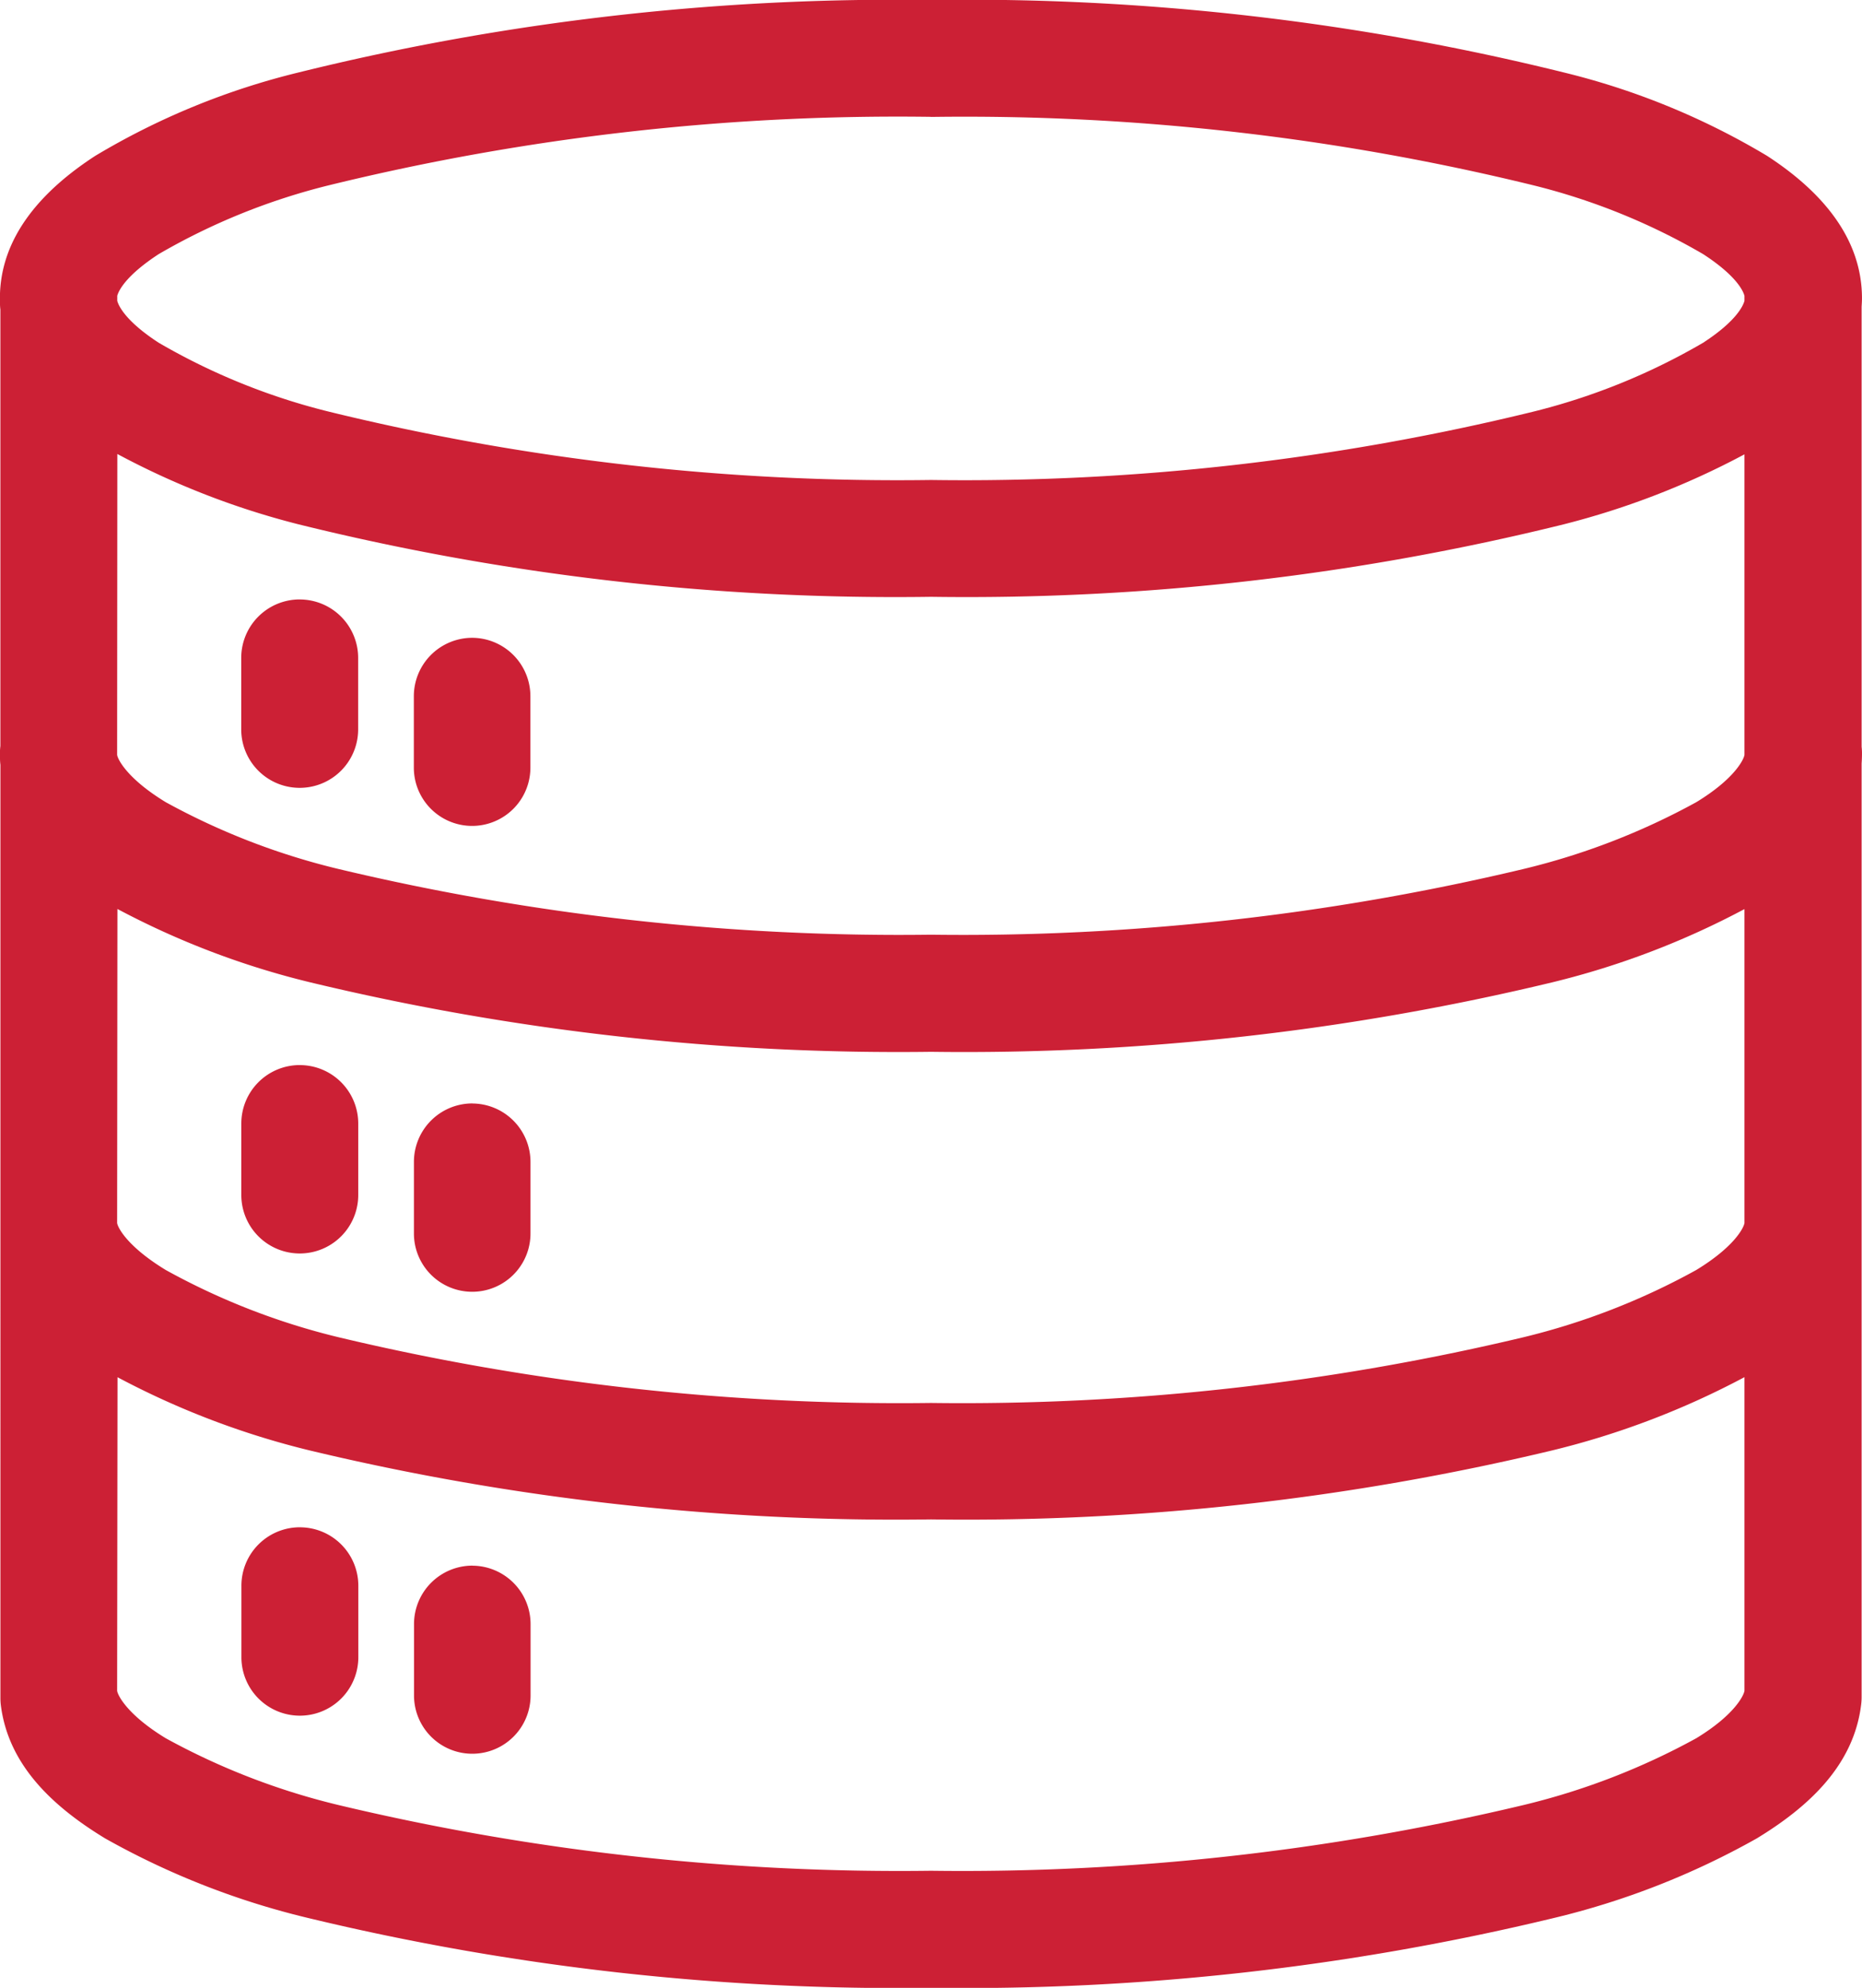 <svg xmlns="http://www.w3.org/2000/svg" width="62.523" height="66.744" viewBox="0 0 62.523 66.744">
  <path id="noun-database-4679155" d="M158.3,41.984a83.394,83.394,0,0,0-21.243,2.434,24.589,24.589,0,0,0-6.824,2.8c-1.756,1.141-3.2,2.7-3.2,4.781,0,.13,0,.257.016.383V67.03h0a1.961,1.961,0,0,0-.015.253c0,.128,0,.257.016.383v15.6h0V98.99a2.022,2.022,0,0,0,.012.23c.245,2.009,1.719,3.406,3.508,4.493a26.416,26.416,0,0,0,6.855,2.68,84.413,84.413,0,0,0,20.879,2.335,84.313,84.313,0,0,0,20.867-2.335,26.386,26.386,0,0,0,6.851-2.68c1.789-1.087,3.263-2.484,3.508-4.493a2.03,2.03,0,0,0,.016-.23V67.621c.008-.112.012-.225.012-.337h0a2.007,2.007,0,0,0-.012-.23V52.286c.006-.1.012-.19.012-.288,0-2.077-1.429-3.639-3.186-4.781a24.6,24.6,0,0,0-6.825-2.8,83.393,83.393,0,0,0-21.243-2.434Zm0,3.926A80.243,80.243,0,0,1,178.5,48.2a21.617,21.617,0,0,1,5.724,2.316c1.042.677,1.328,1.177,1.388,1.4v.169c-.06.222-.346.73-1.388,1.407a21.605,21.605,0,0,1-5.724,2.319A80.272,80.272,0,0,1,158.3,58.1a80.272,80.272,0,0,1-20.2-2.289,21.69,21.69,0,0,1-5.735-2.319c-1.042-.677-1.331-1.185-1.392-1.407v-.169c.06-.219.349-.719,1.392-1.4A21.726,21.726,0,0,1,138.1,48.2a80.251,80.251,0,0,1,20.2-2.293ZM130.976,57.227a26.77,26.77,0,0,0,6.084,2.362A83.4,83.4,0,0,0,158.3,62.023a83.4,83.4,0,0,0,21.243-2.434,26.845,26.845,0,0,0,6.069-2.35V67.33c-.025.168-.351.819-1.622,1.591a23.391,23.391,0,0,1-5.824,2.247,81.188,81.188,0,0,1-19.868,2.2,81.194,81.194,0,0,1-19.868-2.2,23.373,23.373,0,0,1-5.824-2.247c-1.271-.772-1.612-1.423-1.637-1.591Zm6.115,4.884a1.963,1.963,0,0,0-1.955,1.955v2.408a1.963,1.963,0,0,0,3.926,0V64.067a1.963,1.963,0,0,0-1.971-1.955Zm5.8,1.288a1.963,1.963,0,0,0-1.959,1.959v2.4a1.957,1.957,0,0,0,3.914,0v-2.4a1.963,1.963,0,0,0-1.955-1.959Zm-11.912,9.105a27.61,27.61,0,0,0,6.448,2.457A84.413,84.413,0,0,0,158.3,77.3a84.316,84.316,0,0,0,20.867-2.335,27.584,27.584,0,0,0,6.445-2.457V83.048c-.025.168-.351.807-1.622,1.58a23.326,23.326,0,0,1-5.824,2.262,81.209,81.209,0,0,1-19.868,2.2,81.22,81.22,0,0,1-19.868-2.2,23.3,23.3,0,0,1-5.824-2.262c-1.271-.772-1.612-1.411-1.637-1.58Zm6.115,5.241a1.963,1.963,0,0,0-1.955,1.971v2.392a1.963,1.963,0,1,0,3.926,0V79.717a1.963,1.963,0,0,0-1.971-1.971Zm5.8,1.288a1.963,1.963,0,0,0-1.959,1.974V83.4a1.957,1.957,0,1,0,3.914,0V81.009a1.963,1.963,0,0,0-1.955-1.974Zm-11.912,9.193a27.61,27.61,0,0,0,6.448,2.457A84.48,84.48,0,0,0,158.3,93a84.381,84.381,0,0,0,20.867-2.319,27.584,27.584,0,0,0,6.445-2.457V98.755c-.025.168-.351.823-1.622,1.595a23.39,23.39,0,0,1-5.824,2.247,81.209,81.209,0,0,1-19.868,2.2,81.219,81.219,0,0,1-19.868-2.2,23.373,23.373,0,0,1-5.824-2.247c-1.271-.772-1.612-1.427-1.637-1.595Zm6.115,5.038a1.963,1.963,0,0,0-1.955,1.971v2.392a1.963,1.963,0,1,0,3.926,0V95.236a1.963,1.963,0,0,0-1.971-1.971Zm5.8,1.288a1.963,1.963,0,0,0-1.959,1.959v2.4a1.957,1.957,0,1,0,3.914,0v-2.4A1.963,1.963,0,0,0,142.888,94.554Z" transform="translate(-127.036 -41.984)" fill="#cc2035"/>
</svg>
